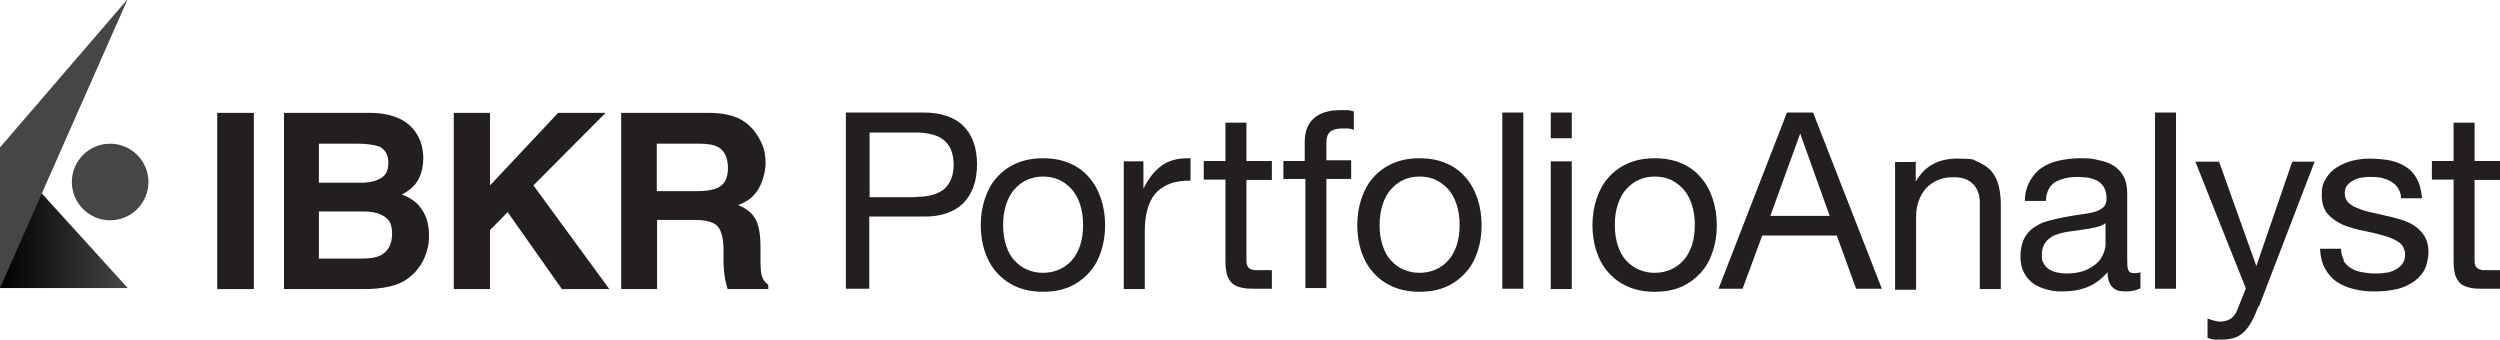 <?xml version="1.0" encoding="UTF-8"?>
<svg id="Layer_1" data-name="Layer 1" xmlns="http://www.w3.org/2000/svg" xmlns:xlink="http://www.w3.org/1999/xlink" version="1.1" viewBox="0 0 737.7 100.3">
  <defs>
    <style>
      .cls-1 {
        fill: #464646;
      }

      .cls-1, .cls-2, .cls-3 {
        stroke-width: 0px;
      }

      .cls-2 {
        fill: url(#linear-gradient);
      }

      .cls-3 {
        fill: #231f20;
      }
    </style>
    <linearGradient id="linear-gradient" x1="3382.1" y1="766.3" x2="3419.8" y2="766.3" gradientTransform="translate(3419.8 -702) rotate(-180) scale(1 -1)" gradientUnits="userSpaceOnUse">
      <stop offset="0" stop-color="#464646"/>
      <stop offset="1" stop-color="#000"/>
    </linearGradient>
  </defs>
  <g>
    <path class="cls-3" d="M64.1,33.3h10.8v52h-10.8v-52Z"/>
    <path class="cls-3" d="M107.3,85.3h-23.5v-52h25.2c6.4,0,10.9,1.9,13.5,5.5,1.6,2.2,2.4,4.9,2.4,7.9s-.8,5.7-2.4,7.7c-.9,1.1-2.2,2.1-3.9,3,2.7,1,4.7,2.5,6,4.6,1.4,2.1,2,4.6,2,7.6s-.8,5.8-2.3,8.3c-1,1.6-2.2,3-3.7,4.1-1.7,1.3-3.6,2.1-5.9,2.6s-4.7.7-7.4.7ZM112.5,52.5c1.4-.8,2.1-2.4,2.1-4.5s-.9-4-2.8-4.8c-1.6-.5-3.7-.8-6.2-.8h-11.5v11.5h12.8c2.3,0,4.1-.5,5.6-1.4ZM107.1,62.4h-13v13.9h12.8c2.3,0,4.1-.3,5.3-.9,2.3-1.1,3.5-3.3,3.5-6.5s-1.1-4.6-3.4-5.6c-1.2-.6-3-.9-5.2-.9Z"/>
    <path class="cls-3" d="M179.8,85.3h-14l-16-22.7-5.2,5.3v17.4h-10.7v-52h10.7v21.4l20.1-21.4h14l-21.3,21.4,22.4,30.6Z"/>
    <path class="cls-3" d="M205.1,64.9h-11.2v20.4h-10.6v-52h25.5c3.6,0,6.4.5,8.4,1.3s3.6,2,5,3.6c1.1,1.3,2,2.8,2.7,4.4.7,1.6,1,3.4,1,5.5s-.6,4.9-1.9,7.3-3.3,4.1-6.2,5.1c2.4,1,4.1,2.3,5.1,4.1,1,1.8,1.5,4.5,1.5,8.1v3.5c0,2.4.1,4,.3,4.8.3,1.3.9,2.3,2,3v1.3h-12c-.3-1.2-.6-2.1-.7-2.8-.3-1.5-.4-3-.5-4.5v-4.8c-.1-3.3-.8-5.5-1.9-6.6-1.2-1.1-3.4-1.7-6.5-1.7h0ZM211.6,55.5c2.2-1,3.2-2.9,3.2-5.9s-1-5.3-3.1-6.3c-1.2-.6-2.9-.9-5.3-.9h-12.6v14h12.3c2.5,0,4.3-.4,5.5-.9h0Z"/>
    <path class="cls-3" d="M272.4,33.2c5.2,0,9.2,1.3,11.9,4,2.7,2.7,4,6.5,4,11.3s-1.3,8.6-4,11.4c-2.7,2.7-6.7,4.1-11.9,4h-15.9v21.3h-6.9v-52s22.8,0,22.8,0ZM270.1,58.1c3.9,0,6.8-.8,8.6-2.4,1.8-1.7,2.7-4,2.7-7.1s-.9-5.5-2.7-7.1c-1.8-1.6-4.7-2.4-8.6-2.4h-13.5v19.1h13.5Z"/>
    <path class="cls-3" d="M290.6,58.7c.8-2.4,1.9-4.5,3.5-6.3s3.5-3.2,5.8-4.2,4.9-1.5,7.9-1.5,5.6.5,7.9,1.5,4.2,2.4,5.7,4.2c1.6,1.8,2.7,3.9,3.5,6.3.8,2.4,1.2,5,1.2,7.8s-.4,5.3-1.2,7.7c-.8,2.4-1.9,4.5-3.5,6.2-1.6,1.8-3.5,3.2-5.7,4.2-2.3,1-4.9,1.5-7.9,1.5s-5.6-.5-7.9-1.5-4.2-2.4-5.8-4.2c-1.6-1.8-2.7-3.8-3.5-6.2-.8-2.4-1.2-5-1.2-7.7s.4-5.4,1.2-7.8ZM296.9,72.5c.6,1.8,1.4,3.3,2.5,4.4,1.1,1.2,2.3,2.1,3.8,2.7,1.4.6,2.9.9,4.6.9s3.1-.3,4.6-.9c1.4-.6,2.7-1.5,3.8-2.7,1.1-1.2,1.9-2.7,2.5-4.4.6-1.8.9-3.8.9-6.1s-.3-4.3-.9-6.1-1.4-3.3-2.5-4.5-2.3-2.1-3.8-2.8c-1.4-.6-3-.9-4.6-.9s-3.1.3-4.6.9c-1.4.6-2.7,1.6-3.8,2.8-1.1,1.2-1.9,2.7-2.5,4.5s-.9,3.8-.9,6.1.3,4.3.9,6.1Z"/>
    <path class="cls-3" d="M337.4,47.6v7.9h.1c1.5-3.1,3.4-5.3,5.5-6.8,2.2-1.5,5-2.1,8.3-2v6.6c-2.5,0-4.6.3-6.3,1-1.7.7-3.2,1.7-4.2,3-1.1,1.3-1.8,2.9-2.3,4.8s-.7,4-.7,6.4v16.8h-6.2v-37.7h5.8Z"/>
    <path class="cls-3" d="M375.3,47.6v5.5h-7.5v23.4c0,.7,0,1.3.2,1.7.1.4.4.8.7,1,.3.2.8.4,1.4.5h5.2v5.5h-4.7c-1.6,0-3,0-4.1-.3-1.1-.2-2.1-.6-2.8-1.2-.7-.6-1.2-1.4-1.6-2.5-.3-1.1-.5-2.5-.5-4.2v-24h-6.4v-5.5h6.4v-11.3h6.2v11.3h7.5Z"/>
    <path class="cls-3" d="M378.7,53v-5.5h6.3v-5.6c0-3.1.9-5.4,2.7-7,1.8-1.6,4.4-2.4,7.8-2.4s1.2,0,2,0,1.4.2,2,.4v5.4c-.5-.2-1.1-.3-1.7-.4h-1.7c-1.5,0-2.7.3-3.5.9-.8.6-1.2,1.7-1.2,3.3v5.2h7.3v5.5h-7.3v32.2h-6.2v-32.2h-6.3l-.2.2h0Z"/>
    <path class="cls-3" d="M401.7,58.7c.8-2.4,1.9-4.5,3.5-6.3s3.5-3.2,5.8-4.2,4.9-1.5,7.9-1.5,5.6.5,7.9,1.5,4.2,2.4,5.7,4.2c1.6,1.8,2.7,3.9,3.5,6.3.8,2.4,1.2,5,1.2,7.8s-.4,5.3-1.2,7.7c-.8,2.4-1.9,4.5-3.5,6.2-1.6,1.8-3.5,3.2-5.7,4.2-2.3,1-4.9,1.5-7.9,1.5s-5.6-.5-7.9-1.5-4.2-2.4-5.8-4.2c-1.6-1.8-2.7-3.8-3.5-6.2-.8-2.4-1.2-5-1.2-7.7s.4-5.4,1.2-7.8ZM408,72.5c.6,1.8,1.4,3.3,2.5,4.4,1.1,1.2,2.3,2.1,3.8,2.7,1.4.6,2.9.9,4.6.9s3.1-.3,4.6-.9c1.4-.6,2.7-1.5,3.8-2.7,1.1-1.2,1.9-2.7,2.5-4.4.6-1.8.9-3.8.9-6.1s-.3-4.3-.9-6.1-1.4-3.3-2.5-4.5-2.3-2.1-3.8-2.8c-1.4-.6-2.9-.9-4.6-.9s-3.1.3-4.6.9c-1.4.6-2.7,1.6-3.8,2.8-1.1,1.2-1.9,2.7-2.5,4.5s-.9,3.8-.9,6.1.3,4.3.9,6.1Z"/>
    <path class="cls-3" d="M449.5,33.2v52h-6.2v-52s6.2,0,6.2,0Z"/>
    <path class="cls-3" d="M457.6,40.8v-7.6h6.2v7.6h-6.2ZM463.8,47.6v37.7h-6.2v-37.7s6.2,0,6.2,0Z"/>
    <path class="cls-3" d="M471.1,58.7c.8-2.4,1.9-4.5,3.5-6.3s3.5-3.2,5.8-4.2,4.9-1.5,7.9-1.5,5.6.5,7.9,1.5,4.2,2.4,5.7,4.2c1.6,1.8,2.7,3.9,3.5,6.3.8,2.4,1.2,5,1.2,7.8s-.4,5.3-1.2,7.7c-.8,2.4-1.9,4.5-3.5,6.2-1.6,1.8-3.5,3.2-5.7,4.2-2.3,1-4.9,1.5-7.9,1.5s-5.6-.5-7.9-1.5-4.2-2.4-5.8-4.2c-1.6-1.8-2.7-3.8-3.5-6.2-.8-2.4-1.2-5-1.2-7.7s.4-5.4,1.2-7.8ZM477.4,72.5c.6,1.8,1.4,3.3,2.5,4.4,1.1,1.2,2.3,2.1,3.8,2.7,1.4.6,2.9.9,4.6.9s3.1-.3,4.6-.9c1.4-.6,2.7-1.5,3.8-2.7,1.1-1.2,1.9-2.7,2.5-4.4.6-1.8.9-3.8.9-6.1s-.3-4.3-.9-6.1-1.4-3.3-2.5-4.5-2.3-2.1-3.8-2.8c-1.4-.6-2.9-.9-4.6-.9s-3.1.3-4.6.9c-1.4.6-2.7,1.6-3.8,2.8-1.1,1.2-1.9,2.7-2.5,4.5s-.9,3.8-.9,6.1.3,4.3.9,6.1Z"/>
    <path class="cls-3" d="M535,33.2l20.3,52h-7.6l-5.7-15.7h-22l-5.8,15.7h-7.1l20.2-52s7.7,0,7.7,0ZM539.9,63.7l-8.7-24.3h0l-8.8,24.3h17.6,0Z"/>
    <path class="cls-3" d="M565.3,47.6v6h0c2.6-4.6,6.7-6.8,12.2-6.8s4.5.3,6.2,1c1.6.7,3,1.6,4,2.8s1.7,2.7,2.1,4.3c.4,1.7.6,3.5.6,5.6v24.8h-6.2v-25.5c0-2.3-.7-4.2-2-5.5-1.4-1.4-3.2-2-5.6-2s-3.5.3-4.9.9c-1.4.6-2.5,1.4-3.5,2.5-.9,1.1-1.6,2.3-2.1,3.8-.5,1.4-.7,3-.7,4.7v21.3h-6.2v-37.7h5.8l.2-.2h.1Z"/>
    <path class="cls-3" d="M631.5,85.1c-1.1.6-2.5.9-4.4.9s-2.9-.4-3.8-1.3c-.9-.9-1.4-2.4-1.4-4.4-1.7,2-3.7,3.5-5.9,4.4-2.3.9-4.7,1.3-7.3,1.3s-3.3-.2-4.8-.6-2.9-1-4-1.8-2-1.9-2.7-3.2c-.7-1.3-1-2.9-1-4.8s.4-3.9,1.1-5.2c.7-1.4,1.7-2.5,2.9-3.3s2.5-1.5,4.1-1.9c1.5-.4,3.1-.8,4.7-1.1,1.7-.3,3.3-.6,4.8-.8s2.9-.4,4-.7c1.2-.3,2.1-.8,2.8-1.4.7-.6,1-1.5,1-2.7s-.3-2.5-.8-3.3-1.2-1.5-2-1.9-1.7-.7-2.7-.9c-1,0-2-.2-3-.2-2.6,0-4.8.5-6.6,1.5-1.7,1-2.7,2.9-2.8,5.6h-6.2c0-2.3.6-4.3,1.5-5.9s2-2.9,3.5-3.9,3.1-1.7,5-2.1c1.9-.4,3.9-.7,6-.7s3.4,0,5.1.4,3.2.7,4.6,1.5,2.5,1.8,3.3,3.2,1.2,3.1,1.2,5.3v19.3c0,1.5,0,2.5.3,3.2.2.7.7,1,1.7,1s1.2,0,1.9-.3v4.8h0ZM621.4,65.8c-.8.6-1.8,1-3.1,1.3s-2.6.5-4,.7-2.8.4-4.2.6-2.7.6-3.8,1c-1.1.5-2,1.2-2.7,2.1s-1.1,2.1-1.1,3.7.2,1.9.6,2.6c.4.7.9,1.3,1.6,1.7.7.4,1.4.7,2.3.9s1.8.3,2.8.3c2,0,3.8-.3,5.2-.8,1.5-.6,2.6-1.3,3.6-2.1.9-.8,1.6-1.8,2-2.8s.7-1.9.7-2.8v-6.3h.1Z"/>
    <path class="cls-3" d="M642.1,33.2v52h-6.2v-52s6.2,0,6.2,0Z"/>
    <path class="cls-3" d="M666.5,90.2c-.7,1.8-1.4,3.4-2.1,4.7-.7,1.3-1.5,2.3-2.3,3.1-.9.8-1.8,1.4-2.8,1.7s-2.2.5-3.6.5h-2.2c-.7,0-1.4-.3-2.1-.5v-5.7c.5.2,1.2.4,1.9.6s1.3.3,1.8.3c1.3,0,2.3-.3,3.2-.9.8-.6,1.5-1.5,1.9-2.6l2.5-6.3-14.9-37.4h7l11,30.8h0l10.6-30.8h6.6l-16.4,42.7h-.2v-.2Z"/>
    <path class="cls-3" d="M691.4,76.8c.6.9,1.3,1.7,2.3,2.3.9.6,2,1,3.2,1.2s2.4.4,3.7.4,2,0,3.1-.2c1.1,0,2.1-.4,2.9-.8.9-.4,1.6-1,2.2-1.7.6-.8.9-1.7.9-2.9s-.6-2.8-1.8-3.6c-1.2-.8-2.7-1.5-4.6-2-1.8-.5-3.8-1-5.9-1.4-2.1-.4-4.1-1-5.9-1.7-1.8-.8-3.3-1.8-4.6-3.2-1.2-1.4-1.8-3.3-1.8-5.7s.4-3.5,1.3-4.9c.8-1.4,1.9-2.5,3.3-3.3,1.3-.8,2.8-1.5,4.5-1.9s3.3-.6,5-.6,4.1.2,5.9.5c1.8.4,3.4,1,4.8,1.9,1.4.9,2.5,2.1,3.3,3.6s1.3,3.4,1.5,5.7h-6.2c0-1.2-.4-2.2-.9-3s-1.2-1.4-2-1.9-1.7-.8-2.7-1.1c-1-.2-2-.3-3-.3s-1.9,0-2.8.2c-.9,0-1.8.4-2.6.8-.8.4-1.4.9-1.9,1.5s-.7,1.4-.7,2.4.4,2,1.1,2.7,1.7,1.3,2.9,1.7c1.2.5,2.5.9,3.9,1.2,1.5.3,2.9.6,4.4,1,1.6.3,3.1.8,4.6,1.2,1.5.5,2.8,1.1,3.9,1.9,1.1.8,2.1,1.8,2.8,3s1.1,2.7,1.1,4.5-.5,4.2-1.4,5.7-2.2,2.7-3.7,3.6-3.3,1.6-5.2,1.9c-1.9.4-3.8.5-5.7.5s-4.1-.2-6-.7c-1.9-.4-3.6-1.2-5-2.1-1.5-1-2.6-2.3-3.5-3.9s-1.4-3.6-1.5-5.9h6.2c0,1.4.4,2.5.9,3.5h-.3Z"/>
    <path class="cls-3" d="M737.7,47.6v5.5h-7.5v23.4c0,.7,0,1.3.2,1.7,0,.4.4.8.7,1s.8.4,1.4.5h5.2v5.5h-4.7c-1.6,0-3,0-4.1-.3-1.1-.2-2.1-.6-2.8-1.2s-1.2-1.4-1.6-2.5c-.3-1.1-.5-2.5-.5-4.2v-24h-6.4v-5.5h6.4v-11.3h6.2v11.3h7.5,0Z"/>
  </g>
  <g>
    <polygon class="cls-2" points="37.7 85 0 85 0 43.5 37.7 85"/>
    <circle class="cls-1" cx="32.5" cy="53.7" r="11.3"/>
    <polygon class="cls-1" points="37.7 -.3 0 43.5 0 85 37.7 -.3"/>
  </g>
</svg>